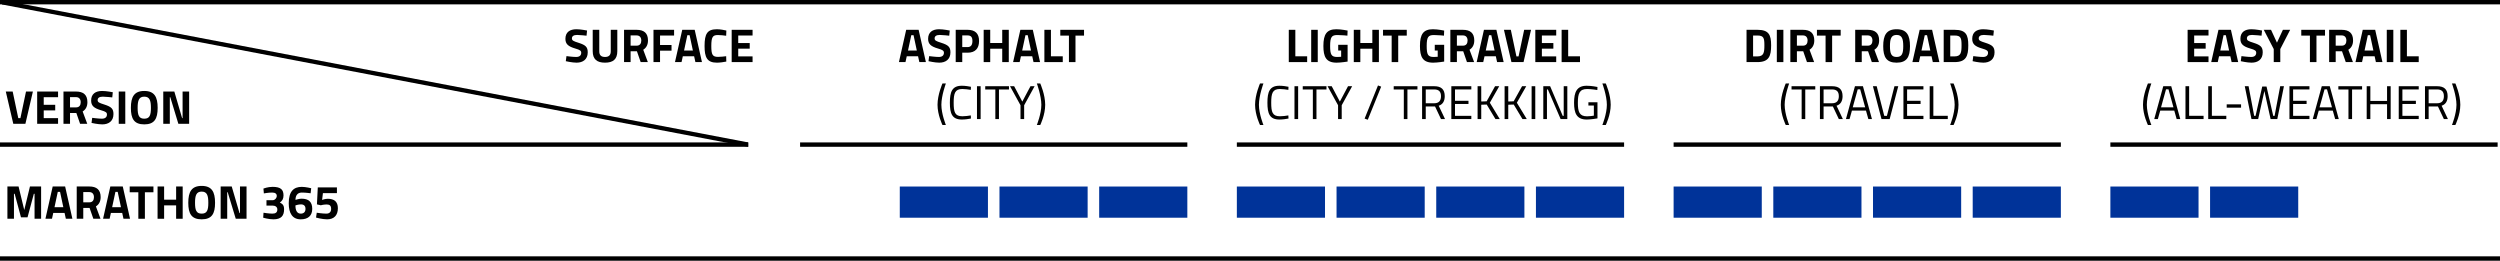 <?xml version="1.0" encoding="UTF-8"?><svg id="Ebene_2" xmlns="http://www.w3.org/2000/svg" viewBox="0 0 526.6 54.92"><defs><style>.cls-1{fill:#039;}</style></defs><g id="Ebene_1-2"><polygon points="157.6 30.92 .41 .94 .41 .02 157.6 30 157.6 30.92"/><rect y="30" width="157.6" height=".92"/><rect x="0" width="526.6" height=".92"/><g><path d="M271.47,13.08V6.28h1.38v5.58h2.49v1.22h-3.87Z"/><path d="M276.19,6.28h1.38v6.8h-1.38V6.28Z"/><path d="M281.88,9.44h1.98v3.53s-1.43,.23-2.32,.23c-2.22,0-2.78-1.24-2.78-3.52,0-2.48,.72-3.52,2.73-3.52,1.05,0,2.37,.28,2.37,.28l-.04,1.07s-1.2-.13-2.11-.13c-1.18,0-1.53,.39-1.53,2.3,0,1.81,.25,2.32,1.49,2.32,.41,0,.83-.04,.83-.04v-1.32h-.62v-1.2Z"/><path d="M289.07,10.26h-2.53v2.82h-1.38V6.28h1.38v2.78h2.53v-2.78h1.38v6.8h-1.38v-2.82Z"/><path d="M291.32,6.28h5v1.22h-1.8v5.58h-1.38V7.5h-1.82v-1.22Z"/><path d="M302.22,9.44h1.98v3.53s-1.43,.23-2.32,.23c-2.22,0-2.78-1.24-2.78-3.52,0-2.48,.72-3.52,2.73-3.52,1.05,0,2.37,.28,2.37,.28l-.04,1.07s-1.2-.13-2.11-.13c-1.18,0-1.53,.39-1.53,2.3,0,1.81,.25,2.32,1.49,2.32,.41,0,.83-.04,.83-.04v-1.32h-.62v-1.2Z"/><path d="M306.88,10.8v2.28h-1.38V6.28h2.64c1.55,0,2.4,.69,2.4,2.24,0,.94-.38,1.57-1,1.96l.97,2.6h-1.51l-.79-2.28h-1.33Zm1.26-3.34h-1.26v2.16h1.28c.69,0,.97-.48,.97-1.08,0-.65-.33-1.08-.99-1.08Z"/><path d="M312.58,6.28h2.62l1.53,6.8h-1.38l-.27-1.23h-2.38l-.27,1.23h-1.38l1.53-6.8Zm.38,4.37h1.86l-.69-3.23h-.48l-.69,3.23Z"/><path d="M322.5,6.28l-1.58,6.8h-2.55l-1.58-6.8h1.45l1.18,5.6h.45l1.18-5.6h1.45Z"/><path d="M323.4,6.28h4.4v1.2h-3.02v1.59h2.42v1.18h-2.42v1.63h3.02v1.2h-4.4V6.28Z"/><path d="M328.94,13.08V6.28h1.38v5.58h2.49v1.22h-3.87Z"/><path d="M266.13,17.58s-.95,2.56-.95,4.49,.95,4.26,.95,4.26h-.72s-1.04-2.1-1.04-4.26,1.04-4.49,1.04-4.49h.72Z"/><path d="M271.41,24.97c-.49,.1-1.25,.21-1.91,.21-2.07,0-2.53-1.26-2.53-3.54s.45-3.58,2.53-3.58c.71,0,1.47,.13,1.91,.22l-.03,.65c-.45-.08-1.26-.18-1.8-.18-1.54,0-1.81,.92-1.81,2.89s.25,2.85,1.83,2.85c.56,0,1.3-.09,1.78-.18l.03,.66Z"/><path d="M272.67,18.16h.77v6.92h-.77v-6.92Z"/><path d="M274.41,18.16h5v.69h-2.11v6.23h-.76v-6.23h-2.13v-.69Z"/><path d="M282.62,25.08h-.77v-2.91l-2.21-4.01h.87l1.72,3.24,1.72-3.24h.87l-2.2,4.01v2.91Z"/><path d="M290.26,18l.67,.25-2.82,6.97-.67-.24,2.82-6.98Z"/><path d="M293.57,18.16h5v.69h-2.11v6.23h-.76v-6.23h-2.13v-.69Z"/><path d="M300.32,22.43v2.65h-.77v-6.92h2.56c1.45,0,2.21,.64,2.21,2.1,0,1.02-.4,1.73-1.27,2.01l1.33,2.81h-.85l-1.25-2.65h-1.96Zm1.79-3.59h-1.79v2.91h1.8c1.04,0,1.41-.62,1.41-1.49,0-.95-.45-1.42-1.42-1.42Z"/><path d="M305.71,18.16h4.21v.68h-3.44v2.39h2.84v.67h-2.84v2.5h3.44v.68h-4.21v-6.92Z"/><path d="M313.16,22.02l-1.15,.04v3.02h-.77v-6.92h.77v3.22l1.14-.04,1.77-3.18h.88l-1.98,3.48,2.09,3.44h-.91l-1.84-3.06Z"/><path d="M318.85,22.02l-1.15,.04v3.02h-.77v-6.92h.77v3.22l1.14-.04,1.77-3.18h.88l-1.98,3.48,2.09,3.44h-.91l-1.84-3.06Z"/><path d="M322.62,18.16h.77v6.92h-.77v-6.92Z"/><path d="M325.08,18.16h1.44l2.65,6.24h.21v-6.24h.76v6.92h-1.41l-2.69-6.24h-.19v6.24h-.77v-6.92Z"/><path d="M334.58,21.54h1.91v3.4c-.21,.04-1.49,.24-2.25,.24-2.12,0-2.68-1.3-2.68-3.54s.58-3.58,2.66-3.58c1.05,0,2.27,.26,2.27,.26l-.03,.64s-1.24-.21-2.15-.21c-1.6,0-1.95,.93-1.95,2.89s.34,2.86,1.94,2.86c.5,0,1.17-.09,1.43-.14v-2.13h-1.15v-.69Z"/><path d="M338.24,17.58s1.04,2.33,1.04,4.49-1.04,4.26-1.04,4.26h-.72s.95-2.35,.95-4.26-.95-4.49-.95-4.49h.72Z"/></g><g><path d="M367.89,13.08V6.28h2.29c2.37,0,2.89,1.01,2.89,3.27s-.45,3.53-2.89,3.53h-2.29Zm2.29-5.6h-.91v4.4h.91c1.34,0,1.47-.82,1.47-2.33s-.13-2.07-1.47-2.07Z"/><path d="M374.27,6.28h1.38v6.8h-1.38V6.28Z"/><path d="M378.5,10.8v2.28h-1.38V6.28h2.64c1.55,0,2.4,.69,2.4,2.24,0,.94-.38,1.57-1,1.96l.97,2.6h-1.51l-.79-2.28h-1.33Zm1.26-3.34h-1.26v2.16h1.28c.69,0,.97-.48,.97-1.08,0-.65-.33-1.08-.99-1.08Z"/><path d="M382.72,6.28h5v1.22h-1.8v5.58h-1.38V7.5h-1.82v-1.22Z"/><path d="M392.16,10.8v2.28h-1.38V6.28h2.64c1.55,0,2.4,.69,2.4,2.24,0,.94-.38,1.57-1,1.96l.97,2.6h-1.51l-.79-2.28h-1.33Zm1.26-3.34h-1.26v2.16h1.28c.69,0,.97-.48,.97-1.08,0-.65-.33-1.08-.99-1.08Z"/><path d="M396.68,9.72c0-2.3,.68-3.56,2.82-3.56s2.82,1.26,2.82,3.56-.68,3.48-2.82,3.48-2.82-1.18-2.82-3.48Zm4.22,0c0-1.57-.28-2.36-1.4-2.36s-1.4,.79-1.4,2.36,.28,2.28,1.4,2.28,1.4-.71,1.4-2.28Z"/><path d="M404.36,6.28h2.62l1.53,6.8h-1.38l-.27-1.23h-2.38l-.27,1.23h-1.38l1.53-6.8Zm.38,4.37h1.86l-.69-3.23h-.48l-.69,3.23Z"/><path d="M409.42,13.08V6.28h2.29c2.37,0,2.89,1.01,2.89,3.27s-.45,3.53-2.89,3.53h-2.29Zm2.29-5.6h-.91v4.4h.91c1.34,0,1.47-.82,1.47-2.33s-.13-2.07-1.47-2.07Z"/><path d="M419.88,7.52s-1.41-.16-1.99-.16c-.74,0-1.09,.27-1.09,.72s.27,.58,1.41,.94c1.47,.47,1.92,.88,1.92,2.01,0,1.48-1.01,2.17-2.35,2.17-.93,0-2.27-.31-2.27-.31l.14-1.07s1.34,.18,2.05,.18,1.06-.35,1.06-.88c0-.42-.24-.61-1.22-.89-1.53-.44-2.11-.96-2.11-2.05,0-1.41,.94-2.02,2.32-2.02,.91,0,2.24,.27,2.24,.27l-.11,1.09Z"/><path d="M376.87,17.58s-.95,2.56-.95,4.49,.95,4.26,.95,4.26h-.72s-1.04-2.1-1.04-4.26,1.04-4.49,1.04-4.49h.72Z"/><path d="M377.37,18.16h5v.69h-2.11v6.23h-.76v-6.23h-2.13v-.69Z"/><path d="M384.12,22.43v2.65h-.77v-6.92h2.56c1.45,0,2.21,.64,2.21,2.1,0,1.02-.4,1.73-1.27,2.01l1.33,2.81h-.85l-1.25-2.65h-1.96Zm1.79-3.59h-1.79v2.91h1.8c1.04,0,1.41-.62,1.41-1.49,0-.95-.45-1.42-1.42-1.42Z"/><path d="M390.73,18.16h1.68l1.9,6.92h-.76l-.5-1.78h-2.96l-.5,1.78h-.76l1.9-6.92Zm-.47,4.45h2.62l-1.05-3.79h-.52l-1.05,3.79Z"/><path d="M399.85,18.16l-1.81,6.92h-1.72l-1.81-6.92h.8l1.59,6.24h.56l1.59-6.24h.8Z"/><path d="M400.94,18.16h4.21v.68h-3.44v2.39h2.84v.67h-2.84v2.5h3.44v.68h-4.21v-6.92Z"/><path d="M406.47,25.08v-6.92h.77v6.23h3.04v.69h-3.81Z"/><path d="M411.5,17.58s1.04,2.33,1.04,4.49-1.04,4.26-1.04,4.26h-.72s.95-2.35,.95-4.26-.95-4.49-.95-4.49h.72Z"/></g><g><path d="M460.8,6.28h4.4v1.2h-3.02v1.59h2.42v1.18h-2.42v1.63h3.02v1.2h-4.4V6.28Z"/><path d="M467.3,6.28h2.62l1.53,6.8h-1.38l-.27-1.23h-2.38l-.27,1.23h-1.38l1.53-6.8Zm.38,4.37h1.86l-.69-3.23h-.48l-.69,3.23Z"/><path d="M476.37,7.52s-1.41-.16-1.99-.16c-.74,0-1.09,.27-1.09,.72s.27,.58,1.41,.94c1.47,.47,1.92,.88,1.92,2.01,0,1.48-1.01,2.17-2.35,2.17-.93,0-2.27-.31-2.27-.31l.14-1.07s1.34,.18,2.05,.18,1.06-.35,1.06-.88c0-.42-.24-.61-1.22-.89-1.53-.44-2.11-.96-2.11-2.05,0-1.41,.94-2.02,2.32-2.02,.91,0,2.24,.27,2.24,.27l-.11,1.09Z"/><path d="M480.32,13.08h-1.38v-2.75l-2.1-4.05h1.53l1.25,2.71,1.25-2.71h1.53l-2.08,4.05v2.75Z"/><path d="M484.74,6.28h5v1.22h-1.8v5.58h-1.38V7.5h-1.82v-1.22Z"/><path d="M491.99,10.8v2.28h-1.38V6.28h2.64c1.55,0,2.4,.69,2.4,2.24,0,.94-.38,1.57-1,1.96l.97,2.6h-1.51l-.79-2.28h-1.33Zm1.26-3.34h-1.26v2.16h1.28c.69,0,.97-.48,.97-1.08,0-.65-.33-1.08-.99-1.08Z"/><path d="M497.69,6.28h2.62l1.53,6.8h-1.38l-.27-1.23h-2.38l-.27,1.23h-1.38l1.53-6.8Zm.38,4.37h1.86l-.69-3.23h-.48l-.69,3.23Z"/><path d="M502.75,6.28h1.38v6.8h-1.38V6.28Z"/><path d="M505.61,13.08V6.28h1.38v5.58h2.49v1.22h-3.87Z"/><path d="M453.16,17.58s-.95,2.56-.95,4.49,.95,4.26,.95,4.26h-.72s-1.04-2.1-1.04-4.26,1.04-4.49,1.04-4.49h.72Z"/><path d="M455.67,18.16h1.68l1.9,6.92h-.76l-.5-1.78h-2.96l-.5,1.78h-.76l1.9-6.92Zm-.47,4.45h2.62l-1.05-3.79h-.52l-1.05,3.79Z"/><path d="M460.35,25.08v-6.92h.77v6.23h3.04v.69h-3.81Z"/><path d="M465.14,25.08v-6.92h.77v6.23h3.04v.69h-3.81Z"/><path d="M469.03,21.98h3.03v.7h-3.03v-.7Z"/><path d="M473.64,18.16l1.18,6.24h.29l1.41-6.18h.9l1.41,6.18h.29l1.18-6.24h.79l-1.4,6.92h-1.41l-1.31-5.91-1.31,5.91h-1.41l-1.41-6.92h.8Z"/><path d="M482.25,18.16h4.21v.68h-3.44v2.39h2.84v.67h-2.84v2.5h3.44v.68h-4.21v-6.92Z"/><path d="M489.06,18.16h1.68l1.9,6.92h-.76l-.5-1.78h-2.96l-.5,1.78h-.76l1.9-6.92Zm-.47,4.45h2.62l-1.05-3.79h-.52l-1.05,3.79Z"/><path d="M492.55,18.16h5v.69h-2.11v6.23h-.76v-6.23h-2.13v-.69Z"/><path d="M502.81,21.95h-3.52v3.13h-.77v-6.92h.77v3.1h3.52v-3.1h.76v6.92h-.76v-3.13Z"/><path d="M505.27,18.16h4.21v.68h-3.44v2.39h2.84v.67h-2.84v2.5h3.44v.68h-4.21v-6.92Z"/><path d="M511.57,22.43v2.65h-.77v-6.92h2.56c1.45,0,2.21,.64,2.21,2.1,0,1.02-.4,1.73-1.27,2.01l1.33,2.81h-.85l-1.25-2.65h-1.96Zm1.79-3.59h-1.79v2.91h1.8c1.04,0,1.41-.62,1.41-1.49,0-.95-.45-1.42-1.42-1.42Z"/><path d="M517.2,17.58s1.04,2.33,1.04,4.49-1.04,4.26-1.04,4.26h-.72s.95-2.35,.95-4.26-.95-4.49-.95-4.49h.72Z"/></g><g><path d="M190.88,6.28h2.62l1.53,6.8h-1.38l-.27-1.23h-2.38l-.27,1.23h-1.38l1.53-6.8Zm.38,4.37h1.86l-.69-3.23h-.48l-.69,3.23Z"/><path d="M199.95,7.52s-1.41-.16-1.99-.16c-.74,0-1.09,.27-1.09,.72s.27,.58,1.41,.94c1.47,.47,1.92,.88,1.92,2.01,0,1.48-1.01,2.17-2.35,2.17-.93,0-2.27-.31-2.27-.31l.14-1.07s1.34,.18,2.05,.18,1.06-.35,1.06-.88c0-.42-.24-.61-1.22-.89-1.53-.44-2.11-.96-2.11-2.05,0-1.41,.94-2.02,2.32-2.02,.91,0,2.24,.27,2.24,.27l-.11,1.09Z"/><path d="M202.69,11.1v1.98h-1.38V6.28h2.5c1.6,0,2.42,.78,2.42,2.36s-.82,2.46-2.42,2.46h-1.12Zm1.11-1.18c.69,0,1.03-.42,1.03-1.28s-.34-1.18-1.03-1.18h-1.11v2.46h1.11Z"/><path d="M211.11,10.26h-2.53v2.82h-1.38V6.28h1.38v2.78h2.53v-2.78h1.38v6.8h-1.38v-2.82Z"/><path d="M214.93,6.28h2.62l1.53,6.8h-1.38l-.27-1.23h-2.38l-.27,1.23h-1.38l1.53-6.8Zm.38,4.37h1.86l-.69-3.23h-.48l-.69,3.23Z"/><path d="M219.99,13.08V6.28h1.38v5.58h2.49v1.22h-3.87Z"/><path d="M223.34,6.28h5v1.22h-1.8v5.58h-1.38V7.5h-1.82v-1.22Z"/><path d="M199.24,17.58s-.95,2.56-.95,4.49,.95,4.26,.95,4.26h-.72s-1.04-2.1-1.04-4.26,1.04-4.49,1.04-4.49h.72Z"/><path d="M204.52,24.97c-.49,.1-1.25,.21-1.91,.21-2.07,0-2.53-1.26-2.53-3.54s.45-3.58,2.53-3.58c.71,0,1.47,.13,1.91,.22l-.03,.65c-.45-.08-1.26-.18-1.8-.18-1.54,0-1.81,.92-1.81,2.89s.25,2.85,1.83,2.85c.56,0,1.3-.09,1.78-.18l.03,.66Z"/><path d="M205.79,18.16h.77v6.92h-.77v-6.92Z"/><path d="M207.53,18.16h5v.69h-2.11v6.23h-.76v-6.23h-2.13v-.69Z"/><path d="M215.73,25.08h-.77v-2.91l-2.21-4.01h.87l1.72,3.24,1.72-3.24h.87l-2.2,4.01v2.91Z"/><path d="M219.12,17.58s1.04,2.33,1.04,4.49-1.04,4.26-1.04,4.26h-.72s.95-2.35,.95-4.26-.95-4.49-.95-4.49h.72Z"/></g><g><path d="M6.93,19.28l-1.58,6.8H2.8l-1.58-6.8h1.45l1.18,5.6h.45l1.18-5.6h1.45Z"/><path d="M7.83,19.28h4.4v1.2h-3.02v1.59h2.42v1.18h-2.42v1.63h3.02v1.2H7.83v-6.8Z"/><path d="M14.75,23.8v2.28h-1.38v-6.8h2.64c1.55,0,2.4,.69,2.4,2.24,0,.94-.38,1.57-1,1.96l.97,2.6h-1.51l-.79-2.28h-1.33Zm1.26-3.34h-1.26v2.16h1.28c.69,0,.97-.48,.97-1.08,0-.65-.33-1.08-.99-1.08Z"/><path d="M23.65,20.52s-1.41-.16-1.99-.16c-.74,0-1.09,.27-1.09,.72s.27,.58,1.41,.94c1.47,.47,1.92,.88,1.92,2.01,0,1.48-1.01,2.17-2.35,2.17-.93,0-2.27-.31-2.27-.31l.14-1.07s1.34,.18,2.05,.18,1.06-.35,1.06-.88c0-.42-.24-.61-1.22-.89-1.53-.44-2.11-.96-2.11-2.05,0-1.41,.94-2.02,2.32-2.02,.91,0,2.24,.27,2.24,.27l-.11,1.09Z"/><path d="M25.01,19.28h1.38v6.8h-1.38v-6.8Z"/><path d="M27.57,22.72c0-2.3,.68-3.56,2.82-3.56s2.82,1.26,2.82,3.56-.68,3.48-2.82,3.48-2.82-1.18-2.82-3.48Zm4.22,0c0-1.57-.28-2.36-1.4-2.36s-1.4,.79-1.4,2.36,.28,2.28,1.4,2.28,1.4-.71,1.4-2.28Z"/><path d="M34.39,19.28h2.33l1.64,5.6h.1v-5.6h1.38v6.8h-2.27l-1.7-5.6h-.1v5.6h-1.38v-6.8Z"/></g><g><path d="M123.55,7.52s-1.41-.16-1.99-.16c-.74,0-1.09,.27-1.09,.72s.27,.58,1.41,.94c1.47,.47,1.92,.88,1.92,2.01,0,1.48-1.01,2.17-2.35,2.17-.93,0-2.27-.31-2.27-.31l.14-1.07s1.34,.18,2.05,.18,1.06-.35,1.06-.88c0-.42-.24-.61-1.22-.89-1.53-.44-2.11-.96-2.11-2.05,0-1.41,.94-2.02,2.32-2.02,.91,0,2.24,.27,2.24,.27l-.11,1.09Z"/><path d="M127.44,12c.81,0,1.21-.39,1.21-1.19V6.28h1.38v4.5c0,1.7-.89,2.42-2.59,2.42s-2.59-.72-2.59-2.42V6.28h1.38v4.53c0,.81,.4,1.19,1.21,1.19Z"/><path d="M132.83,10.8v2.28h-1.38V6.28h2.64c1.55,0,2.4,.69,2.4,2.24,0,.94-.38,1.57-1,1.96l.97,2.6h-1.51l-.79-2.28h-1.33Zm1.26-3.34h-1.26v2.16h1.28c.69,0,.97-.48,.97-1.08,0-.65-.33-1.08-.99-1.08Z"/><path d="M137.65,6.28h4.34v1.2h-2.96v2h2.42v1.2h-2.42v2.4h-1.38V6.28Z"/><path d="M143.71,6.28h2.62l1.53,6.8h-1.38l-.27-1.23h-2.38l-.27,1.23h-1.38l1.53-6.8Zm.38,4.37h1.86l-.69-3.23h-.48l-.69,3.23Z"/><path d="M152.99,12.97c-.46,.1-1.36,.23-1.98,.23-2.1,0-2.6-1.14-2.6-3.52,0-2.58,.58-3.52,2.6-3.52,.71,0,1.57,.17,1.99,.27l-.04,1.1c-.46-.07-1.3-.15-1.75-.15-1.05,0-1.38,.37-1.38,2.3,0,1.83,.24,2.3,1.42,2.3,.46,0,1.31-.08,1.71-.14l.03,1.13Z"/><path d="M154.12,6.28h4.4v1.2h-3.02v1.59h2.42v1.18h-2.42v1.63h3.02v1.2h-4.4V6.28Z"/></g><rect x="0" y="54" width="526.6" height=".92"/><g><path d="M1.56,39.28H3.91l1.2,4.96,1.2-4.96h2.35v6.8h-1.38v-5.26h-.15l-1.33,4.96h-1.38l-1.33-4.96h-.15v5.26H1.56v-6.8Z"/><path d="M11.1,39.28h2.62l1.53,6.8h-1.38l-.27-1.23h-2.38l-.27,1.23h-1.38l1.53-6.8Zm.38,4.37h1.86l-.69-3.23h-.48l-.69,3.23Z"/><path d="M17.54,43.8v2.28h-1.38v-6.8h2.64c1.55,0,2.4,.69,2.4,2.24,0,.94-.38,1.57-1,1.96l.97,2.6h-1.51l-.79-2.28h-1.33Zm1.26-3.34h-1.26v2.16h1.28c.69,0,.97-.48,.97-1.08,0-.65-.33-1.08-.99-1.08Z"/><path d="M23.24,39.28h2.62l1.53,6.8h-1.38l-.27-1.23h-2.38l-.27,1.23h-1.38l1.53-6.8Zm.38,4.37h1.86l-.69-3.23h-.48l-.69,3.23Z"/><path d="M27.32,39.28h5v1.22h-1.8v5.58h-1.38v-5.58h-1.82v-1.22Z"/><path d="M37.1,43.26h-2.53v2.82h-1.38v-6.8h1.38v2.78h2.53v-2.78h1.38v6.8h-1.38v-2.82Z"/><path d="M39.66,42.72c0-2.3,.68-3.56,2.82-3.56s2.82,1.26,2.82,3.56-.68,3.48-2.82,3.48-2.82-1.18-2.82-3.48Zm4.22,0c0-1.57-.28-2.36-1.4-2.36s-1.4,.79-1.4,2.36,.28,2.28,1.4,2.28,1.4-.71,1.4-2.28Z"/><path d="M46.48,39.28h2.33l1.64,5.6h.1v-5.6h1.38v6.8h-2.27l-1.7-5.6h-.1v5.6h-1.38v-6.8Z"/><path d="M55.49,39.72s.92-.36,1.92-.36c1.74,0,2.31,.59,2.31,1.82,0,.72-.29,1.16-.77,1.48,.55,.3,.89,.54,.89,1.43,0,1.39-.64,2.11-2.25,2.11-.98,0-2.15-.34-2.15-.34l.07-1.05s1.12,.19,1.88,.19c.68,0,1.03-.27,1.03-.88,0-.49-.39-.81-.96-.81h-1.33v-1.14h1.33c.45,0,.84-.45,.84-.9s-.31-.71-.99-.71c-.78,0-1.73,.18-1.73,.18l-.09-1.02Z"/><path d="M65.43,40.71s-1.02-.15-1.86-.15c-.91,0-1.33,.63-1.33,1.54,0,0,.78-.25,1.26-.25,1.49,0,2.27,.65,2.27,2.14s-.93,2.21-2.42,2.21c-1.76,0-2.53-1.29-2.53-3.39,0-2.52,1.06-3.45,2.75-3.45,.84,0,1.98,.29,1.98,.29l-.12,1.06Zm-3.2,2.56c0,.96,.28,1.73,1.12,1.73,.64,0,1-.37,1-1.01s-.35-.94-.97-.94c-.54,0-1.15,.22-1.15,.22Z"/><path d="M70.97,39.48v1.2h-2.95l-.17,1.43s.62-.24,1.18-.24c1.35,0,2.14,.6,2.14,1.99,0,1.49-.82,2.34-2.26,2.34-1.03,0-2.34-.37-2.34-.37l.15-1.02s1.21,.19,2.02,.19c.65,0,1.01-.36,1.01-.99,0-.67-.29-.94-.92-.94-.7,0-1.25,.17-1.25,.17l-.82-.19,.18-3.57h4.03Z"/></g><rect x="168.53" y="30" width="81.57" height=".92"/><rect class="cls-1" x="231.53" y="39.29" width="18.57" height="6.57"/><rect class="cls-1" x="210.53" y="39.29" width="18.57" height="6.57"/><rect class="cls-1" x="189.53" y="39.29" width="18.57" height="6.57"/><rect x="260.53" y="30" width="81.57" height=".92"/><rect class="cls-1" x="323.53" y="39.29" width="18.57" height="6.57"/><rect class="cls-1" x="302.53" y="39.29" width="18.57" height="6.57"/><rect class="cls-1" x="281.53" y="39.29" width="18.57" height="6.57"/><rect class="cls-1" x="260.53" y="39.29" width="18.57" height="6.57"/><rect x="444.53" y="30" width="81.57" height=".92"/><rect class="cls-1" x="465.53" y="39.29" width="18.57" height="6.57"/><rect class="cls-1" x="444.53" y="39.29" width="18.57" height="6.57"/><rect x="352.53" y="30" width="81.57" height=".92"/><rect class="cls-1" x="415.53" y="39.29" width="18.57" height="6.57"/><rect class="cls-1" x="394.53" y="39.29" width="18.57" height="6.57"/><rect class="cls-1" x="373.53" y="39.29" width="18.57" height="6.57"/><rect class="cls-1" x="352.53" y="39.29" width="18.57" height="6.57"/></g></svg>